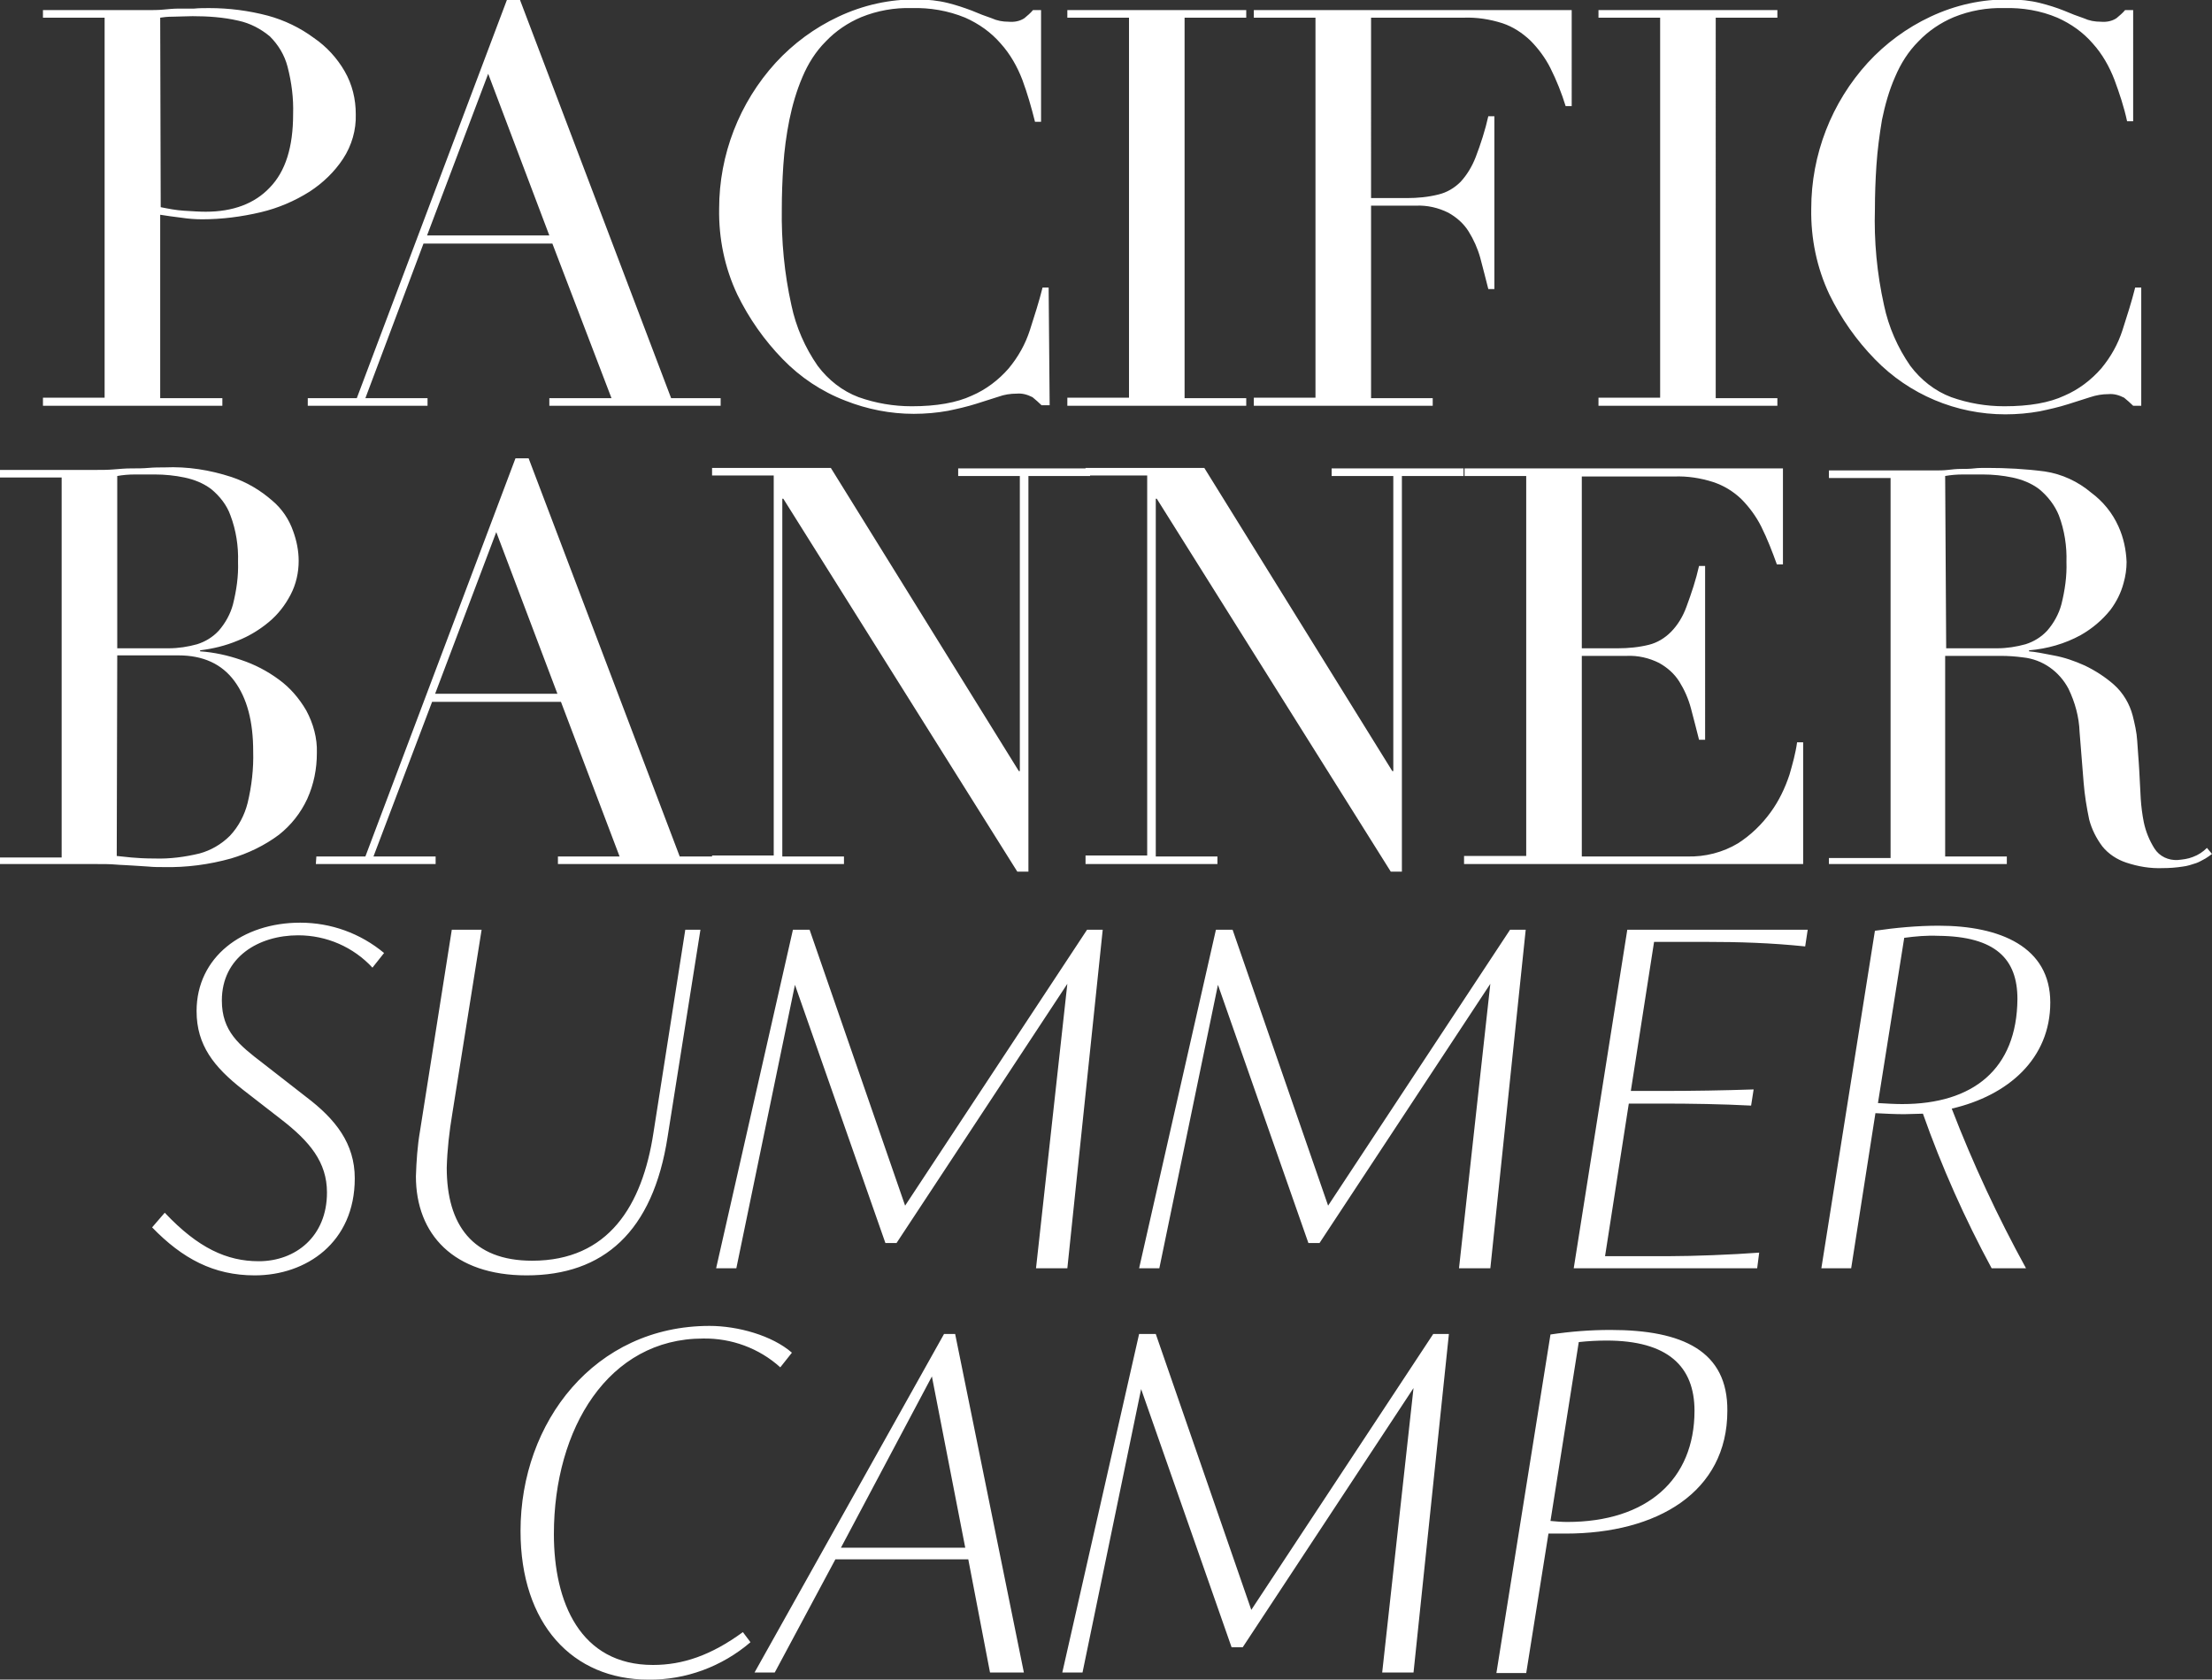 <?xml version="1.0" encoding="utf-8"?>
<!-- Generator: Adobe Illustrator 23.0.1, SVG Export Plug-In . SVG Version: 6.00 Build 0)  -->
<svg version="1.1" id="Layer_1" xmlns="http://www.w3.org/2000/svg" xmlns:xlink="http://www.w3.org/1999/xlink" x="0px" y="0px"
	 viewBox="0 0 437.7 332.4" style="enable-background:new 0 0 437.7 332.4;" xml:space="preserve">
<rect x="0" y="0" width="437.7" height="332.4" fill="#333333" stroke="none"/>
<style type="text/css">
	.st0{fill:#FFFFFF;}
</style>
<g>
	<g id="Layer_1-2">
		<g>
			<g>
				<path class="st0" d="M310.1,301.2c-1.1,0-2.2-0.1-3.3-0.2l5.6-35.4c1.8-0.2,3.7-0.3,5.5-0.3c12.1,0,17.4,5.1,17.4,13.9
					C335.3,292.8,325.9,301.2,310.1,301.2 M318.7,263.2c-4,0-7.9,0.3-11.9,0.9l-10.7,67h5.9l4.4-27.6h3.4c18.1,0,32-8.2,32-24.3
					C341.9,267.4,333,263.2,318.7,263.2 M283.6,264l-36,54.6L228.7,264h-3.3l-15.2,67h4l11.6-56.1l17.9,51.1h2.2l33.8-51.3
					l-6.2,56.3h6.2l7-67L283.6,264z M166.4,306.3l18-33.9l6.6,33.9H166.4z M195.9,331h6.7l-13.6-67h-2.2l-37.5,67h4l12-22.4h26.3
					L195.9,331z M128.3,332.4c7.4,0.1,14.6-2.6,20.2-7.4l-1.5-2c-6.3,4.6-11.9,6.5-17.8,6.5c-14.4,0-19.6-12.4-19.6-25.9
					c0-20.9,10.8-38.7,29.5-38.7c5.6-0.1,11.1,1.9,15.3,5.7l2.3-2.9c-3.9-3.4-10.7-5.3-16.3-5.3c-22.7,0-37.4,19-37.4,40.6
					C103,321.4,113.3,332.4,128.3,332.4"/>
				<path class="st0" d="M376.4,218.5c-1.4,0-3.2-0.1-4.8-0.2l5.2-32.7c2.2-0.3,4.5-0.5,6.7-0.4c11.4,0.1,15.7,4.6,15.7,12.5
					C399.1,211.6,390.4,218.5,376.4,218.5 M405.7,198.4c0-11-9.9-15.2-22.1-15.2c-4.2,0-8.5,0.4-12.6,1L360.4,251h5.9l4.8-30.7
					c1.9,0.1,3.9,0.2,5.7,0.2c1.3,0,2.5-0.1,3.7-0.1c3.7,10.5,8.3,20.8,13.6,30.6h6.8c-5.6-10.2-10.5-20.7-14.7-31.6
					C397.4,216.8,405.7,209.5,405.7,198.4 M337.3,186.4c6.9,0,13.1,0.2,19.9,0.9l0.5-3.3H322l-10.6,67h36.3l0.4-3.1
					c-5.3,0.4-13.1,0.7-17.8,0.7h-12.7l4.7-30.2h6.5c5.8,0,12,0.1,17.7,0.4l0.5-3.2c-5.9,0.2-12.1,0.3-17.9,0.3h-6.4l4.6-29.5
					L337.3,186.4z M298.8,184l-36,54.6L243.9,184h-3.3l-15.2,67h4l11.6-56.1l17.9,51.1h2.2l33.8-51.3l-6.2,56.3h6.2l7-67H298.8z
					 M215.1,184l-36,54.6L160.2,184h-3.3l-15.2,67h4l11.6-56.1l17.9,51.1h2.2l33.8-51.3L205,251h6.2l7-67H215.1z M104.2,252.4
					c15.2,0,25-8.6,27.9-27.4l6.5-41h-3l-6.3,40.2c-2.2,14.4-8.9,25.3-24,25.3c-11.8,0-16.9-7.1-16.9-18.4c0.1-3.6,0.5-7.1,1.1-10.7
					l5.8-36.4h-5.9l-6.3,39.9c-0.5,2.9-0.7,5.9-0.8,8.9C82.3,244.3,89.8,252.4,104.2,252.4 M50.4,252.4c10.2,0,19.8-6.5,19.8-19.2
					c0-6.9-3.8-11.7-9.6-16.1l-8.6-6.7c-4.7-3.6-8.1-6.3-8.1-12.4c0-8.6,7.3-12.9,15.1-12.9c5.6,0,10.9,2.3,14.7,6.4l2.3-2.9
					c-4.7-3.9-10.5-6-16.6-6c-11.4,0-20.5,6.8-20.5,17.5c0,6.8,3.5,11.1,9.1,15.5l7.6,5.9c5.7,4.4,9.1,8.5,9.1,14.5
					c0,8.7-6.2,13.6-13.5,13.6c-6.3,0-12-2.6-18.6-9.6l-2.5,2.9C36.1,249.1,42.3,252.4,50.4,252.4"/>
				<path class="st0" d="M361.7,171h35.4v-1.5h-12.2v-39.7h11c1.5,0,2.9,0.1,4.4,0.3c3.9,0.4,7.2,2.8,9,6.2c1.3,2.7,2.1,5.6,2.2,8.6
					l0.8,10c0.2,2.5,0.6,4.9,1.1,7.3c0.5,1.9,1.4,3.7,2.6,5.3c1.2,1.5,2.9,2.6,4.7,3.2c2.4,0.8,4.8,1.2,7.3,1.1
					c1.3,0,2.6-0.1,3.9-0.3c0.9-0.1,1.8-0.4,2.7-0.7c0.6-0.2,1.2-0.6,1.8-0.9c0.5-0.3,0.9-0.6,1.3-0.9l-1-1.2
					c-0.8,0.8-1.7,1.4-2.8,1.8c-1,0.4-2,0.5-3,0.6c-1.8,0.1-3.6-0.7-4.6-2.3c-1-1.6-1.7-3.3-2.1-5.2c-0.3-1.5-0.5-3.1-0.6-4.6
					c-0.1-1.8-0.2-3.7-0.3-5.7c-0.1-2-0.3-3.9-0.4-5.8c-0.1-1.7-0.5-3.4-0.9-5c-0.6-2.3-1.9-4.5-3.7-6.1c-1.7-1.5-3.7-2.8-5.8-3.8
					c-2-0.9-4-1.6-6.2-2c-2-0.4-3.6-0.7-4.8-0.8v-0.2c3.6-0.3,7.1-1.3,10.2-3c2.3-1.3,4.3-3,5.9-5c1.2-1.6,2.1-3.4,2.6-5.3
					c0.4-1.4,0.6-2.8,0.6-4.2c-0.1-2.4-0.6-4.8-1.6-7c-1.2-2.7-3.1-5-5.4-6.7c-2.6-2.2-5.8-3.7-9.2-4.2c-3.8-0.5-7.6-0.7-11.4-0.7
					c-0.9,0-1.8,0-2.6,0.1s-1.8,0.1-2.6,0.1s-1.8,0.1-2.6,0.2s-1.8,0.1-2.6,0.1h-20.9v1.5h12.2v75.2h-12.2V171z M384.9,94.2
					c1.1-0.2,2.3-0.3,3.5-0.3c1.4,0,2.7,0,4,0c1.9,0,3.9,0.2,5.8,0.6c1.9,0.4,3.7,1.1,5.3,2.3c1.7,1.4,3.1,3.2,3.9,5.2
					c1.1,2.9,1.6,6.1,1.5,9.2c0.1,2.8-0.3,5.6-1,8.4c-0.5,1.9-1.5,3.7-2.8,5.2c-1.2,1.3-2.7,2.2-4.3,2.7c-1.8,0.5-3.7,0.8-5.6,0.8
					h-10.1L384.9,94.2z M289.7,171h67.1v-24.1h-1.2c-0.3,2.2-0.9,4.3-1.5,6.4c-0.9,2.7-2.1,5.2-3.7,7.4c-1.8,2.5-4,4.6-6.5,6.2
					c-3,1.8-6.5,2.7-10.1,2.6H313v-39.7h8.9c2.2-0.1,4.4,0.4,6.4,1.4c1.6,0.9,3,2.1,4,3.7c1,1.6,1.8,3.4,2.3,5.3
					c0.5,2,1.1,4.1,1.6,6.2h1.2V112h-1.2c-0.6,2.7-1.5,5.4-2.5,8.1c-0.7,1.9-1.7,3.6-3.1,5c-1.2,1.2-2.7,2.1-4.3,2.5
					c-2,0.5-4.1,0.7-6.2,0.7H313v-34h18.3c2.6-0.1,5.2,0.3,7.7,1.1c2.1,0.7,3.9,1.8,5.5,3.3c1.6,1.6,3,3.5,4,5.5
					c1.2,2.4,2.2,5,3.1,7.5h1.2v-19h-63v1.5H302v75.2h-12.3V171z M214.8,171h26.1v-1.5h-12.2V98.7h0.2l46.3,73.8h2.2V94.2h12.2v-1.5
					h-26.1v1.5h12.2v58.4h-0.2l-37.2-60h-23.5v1.5H227v75.2h-12.2L214.8,171z M140.9,171H167v-1.5h-12.2V98.7h0.2l46.3,73.8h2.2
					V94.2h12.2v-1.5h-26.1v1.5h12.2v58.4h-0.2l-37.2-60h-23.5v1.5h12.2v75.2h-12.2L140.9,171z M62.5,171h23.7v-1.5H73.9l11.6-30.6
					H111l11.6,30.6h-12.2v1.5h33.9v-1.5h-9.8l-29.9-78.8h-2.6l-29.7,78.8h-9.7L62.5,171z M110.3,137.3H86.1l12.1-32L110.3,137.3z
					 M0,171h19.2c1.3,0,2.6,0,3.7,0.1s2.3,0.1,3.4,0.2s2.1,0.1,3.1,0.2s2,0.1,3,0.1c4.5,0.1,9-0.5,13.3-1.7c3.4-1,6.7-2.6,9.5-4.7
					c2.4-1.9,4.3-4.3,5.6-7.1c1.3-2.9,1.9-5.9,1.9-9.1c0.1-2.9-0.7-5.8-2.1-8.4c-1.4-2.4-3.2-4.5-5.4-6.1c-2.3-1.7-4.8-3-7.5-3.9
					c-2.6-0.9-5.3-1.5-8.1-1.7v-0.2c2.5-0.3,5-0.9,7.4-1.9c2.3-0.9,4.4-2.2,6.2-3.7c1.8-1.5,3.2-3.3,4.3-5.4
					c1.1-2.1,1.6-4.4,1.6-6.7c0-2-0.4-4-1.1-5.9c-0.8-2.3-2.2-4.4-4.1-6c-2.4-2.1-5.1-3.7-8.1-4.7c-4.3-1.4-8.7-2.1-13.2-1.9
					c-1,0-2.1,0-3.2,0.1s-2.2,0.1-3.4,0.1s-2.3,0.1-3.5,0.2s-2.3,0.1-3.4,0.1H0v1.5h12.2v75.2H0V171z M23.2,129.7h12.1
					c4.9,0,8.6,1.7,11.1,5.1s3.7,8,3.7,13.9c0.1,3.4-0.3,6.9-1.1,10.2c-0.6,2.4-1.8,4.7-3.5,6.5c-1.7,1.7-3.8,2.9-6,3.5
					c-2.9,0.7-5.9,1.1-8.9,1c-2,0-3.5-0.1-4.6-0.2s-2-0.2-2.9-0.3L23.2,129.7z M23.2,94.2c1.1-0.2,2.3-0.3,3.5-0.3c1.4,0,2.7,0,4,0
					c1.9,0,3.9,0.2,5.8,0.6c1.9,0.4,3.7,1.1,5.3,2.3c1.7,1.4,3.1,3.2,3.8,5.2c1.1,2.9,1.6,6.1,1.5,9.2c0.1,2.8-0.3,5.6-1,8.4
					c-0.5,1.9-1.5,3.7-2.8,5.2c-1.2,1.3-2.7,2.2-4.3,2.7c-1.8,0.5-3.7,0.8-5.6,0.8H23.2V94.2z"/>
				<path class="st0" d="M423.7,56.9h-1.2c-0.7,2.8-1.6,5.6-2.5,8.4c-0.9,2.8-2.3,5.3-4.2,7.6c-2,2.3-4.5,4.2-7.3,5.4
					c-3,1.4-6.9,2.1-11.9,2.1c-3.6,0-7.1-0.6-10.5-1.8c-3.2-1.2-6-3.4-8.1-6.2c-2.5-3.6-4.3-7.7-5.2-12c-1.4-6.3-2-12.7-1.8-19.1
					c0-2.7,0.1-5.6,0.3-8.6c0.2-3,0.6-6,1.1-9c0.6-2.9,1.4-5.8,2.6-8.5c1.1-2.6,2.6-5,4.6-7c2-2.1,4.4-3.7,7-4.8
					c3.2-1.3,6.6-1.9,10-1.8c3.6-0.1,7.2,0.5,10.5,1.9c2.7,1.2,5.1,2.9,7,5.1c1.9,2.1,3.3,4.6,4.3,7.2c1,2.7,1.9,5.4,2.5,8.2h1.2V2
					h-1.6c-0.5,0.6-1.1,1.1-1.7,1.6c-0.9,0.6-2,0.8-3.1,0.7c-1.2,0-2.3-0.2-3.4-0.7c-1.2-0.4-2.5-0.9-3.9-1.5
					c-1.5-0.6-3.1-1.1-4.7-1.5c-2-0.5-4-0.7-6.1-0.7c-5.4-0.1-10.7,1.1-15.6,3.4c-4.7,2.2-8.9,5.3-12.4,9.1
					c-7.2,7.9-11.2,18.2-11.2,28.9c-0.1,5.9,1.1,11.7,3.6,17c2.3,4.7,5.3,9,9,12.8c6.8,7,16.1,10.9,25.8,10.9c2.3,0,4.6-0.2,6.8-0.6
					c1.9-0.4,3.7-0.8,5.6-1.4l4.4-1.4c1.2-0.4,2.4-0.6,3.6-0.6c1.1-0.1,2.1,0.2,3.1,0.7c0.6,0.5,1.2,1,1.8,1.6h1.6L423.7,56.9z
					 M316.3,80.3h35.4v-1.5h-12.2V3.5h12.2V2h-35.4v1.5h12.2v75.2h-12.2V80.3z M248.1,80.3h35.4v-1.5h-12.2V40.7h8.9
					c2.2-0.1,4.4,0.4,6.4,1.4c1.6,0.9,3,2.1,4,3.7c1,1.6,1.8,3.4,2.3,5.2c0.5,2,1.1,4.1,1.6,6.2h1.2V23h-1.2
					c-0.6,2.7-1.5,5.5-2.5,8.1c-0.7,1.8-1.7,3.5-3,4.9c-1.2,1.2-2.7,2.1-4.4,2.5c-2,0.5-4.1,0.7-6.2,0.7h-7.1V3.5h18.3
					c2.6-0.1,5.2,0.3,7.7,1.1c2.1,0.7,3.9,1.9,5.5,3.4c1.6,1.6,3,3.5,4,5.5c1.2,2.4,2.2,4.9,3,7.5h1.2V2h-62.9v1.5h12.2v75.2h-12.2
					L248.1,80.3z M211.2,80.3h35.4v-1.5h-12.2V3.5h12.2V2h-35.4v1.5h12.2v75.2h-12.2V80.3z M207.5,56.9h-1.2
					c-0.7,2.8-1.6,5.6-2.5,8.4c-0.9,2.8-2.3,5.3-4.2,7.6c-2,2.3-4.5,4.2-7.3,5.4c-3,1.4-7,2.1-11.9,2.1c-3.6,0-7.1-0.6-10.5-1.8
					c-3.2-1.2-6-3.4-8.1-6.2c-2.5-3.6-4.3-7.7-5.2-12c-1.4-6.3-2-12.7-1.9-19.1c0-2.7,0.1-5.6,0.3-8.6c0.2-3,0.6-6,1.2-9
					c0.6-2.9,1.4-5.7,2.6-8.5c1.1-2.6,2.6-5,4.6-7c2-2.1,4.4-3.7,7-4.8c3.2-1.3,6.6-1.9,10-1.8c3.6-0.1,7.2,0.5,10.6,1.9
					c2.7,1.2,5.1,2.9,7,5.1c1.9,2.1,3.3,4.6,4.3,7.2c1,2.7,1.8,5.5,2.5,8.3h1.2V2h-1.6c-0.5,0.6-1.1,1.1-1.7,1.6
					c-0.9,0.6-2,0.8-3.1,0.7c-1.2,0-2.3-0.2-3.4-0.7c-1.2-0.4-2.5-0.9-3.9-1.5c-1.6-0.6-3.1-1.1-4.7-1.5c-2-0.5-4-0.7-6.1-0.7
					c-5.4-0.1-10.7,1.1-15.6,3.4c-4.7,2.2-8.9,5.3-12.4,9.1c-7.2,7.9-11.2,18.2-11.2,28.9c-0.1,5.9,1.1,11.7,3.6,17
					c2.3,4.7,5.3,9,9,12.8c3.5,3.6,7.7,6.4,12.4,8.2c4.3,1.7,8.9,2.6,13.5,2.6c2.3,0,4.6-0.2,6.8-0.6c1.9-0.4,3.7-0.8,5.6-1.4
					l4.4-1.4c1.1-0.4,2.3-0.6,3.6-0.6c1.1-0.1,2.1,0.2,3.1,0.7c0.6,0.5,1.2,1,1.8,1.6h1.6L207.5,56.9z M60.9,80.3h23.7v-1.5H72.3
					l11.5-30.6h25.5L121,78.8h-12.3v1.5h33.9v-1.5h-9.8L102.9,0h-2.6L70.6,78.8h-9.7V80.3z M108.7,46.6H84.5l12.1-32L108.7,46.6z
					 M8.5,80.3H44v-1.5H31.7V42.5c1.2,0.2,2.7,0.4,4.3,0.6c1.3,0.2,2.7,0.3,4,0.3c3.9,0,7.8-0.5,11.6-1.4c3.4-0.8,6.7-2.2,9.7-4.1
					c2.6-1.7,4.9-3.9,6.6-6.5c1.7-2.6,2.6-5.7,2.5-8.8c0-3-0.7-5.9-2.2-8.5c-1.5-2.6-3.6-4.9-6.1-6.6C59.4,5.5,56.3,4,53,3.1
					c-3.8-1-7.7-1.5-11.6-1.5c-1,0-2,0-3,0.1c-1,0-2,0-3,0s-2.1,0.1-3.1,0.2S30.2,2,29.2,2H8.5v1.5h12.2v75.2H8.5V80.3z M31.7,3.5
					c0.6-0.1,1.4-0.2,2.6-0.2s2.4-0.1,3.8-0.1c3,0,6.1,0.2,9.1,0.9c2.3,0.5,4.4,1.6,6.2,3.1c1.7,1.7,2.9,3.7,3.5,6
					c0.8,3.1,1.2,6.2,1.1,9.4c0,6.5-1.5,11.3-4.6,14.5c-3,3.2-7.3,4.8-12.7,4.8c-1.2,0-2.7-0.1-4.3-0.2c-1.6-0.1-3.1-0.4-4.6-0.7
					L31.7,3.5z"/>
			</g>
		</g>
	</g>
</g>
</svg>

